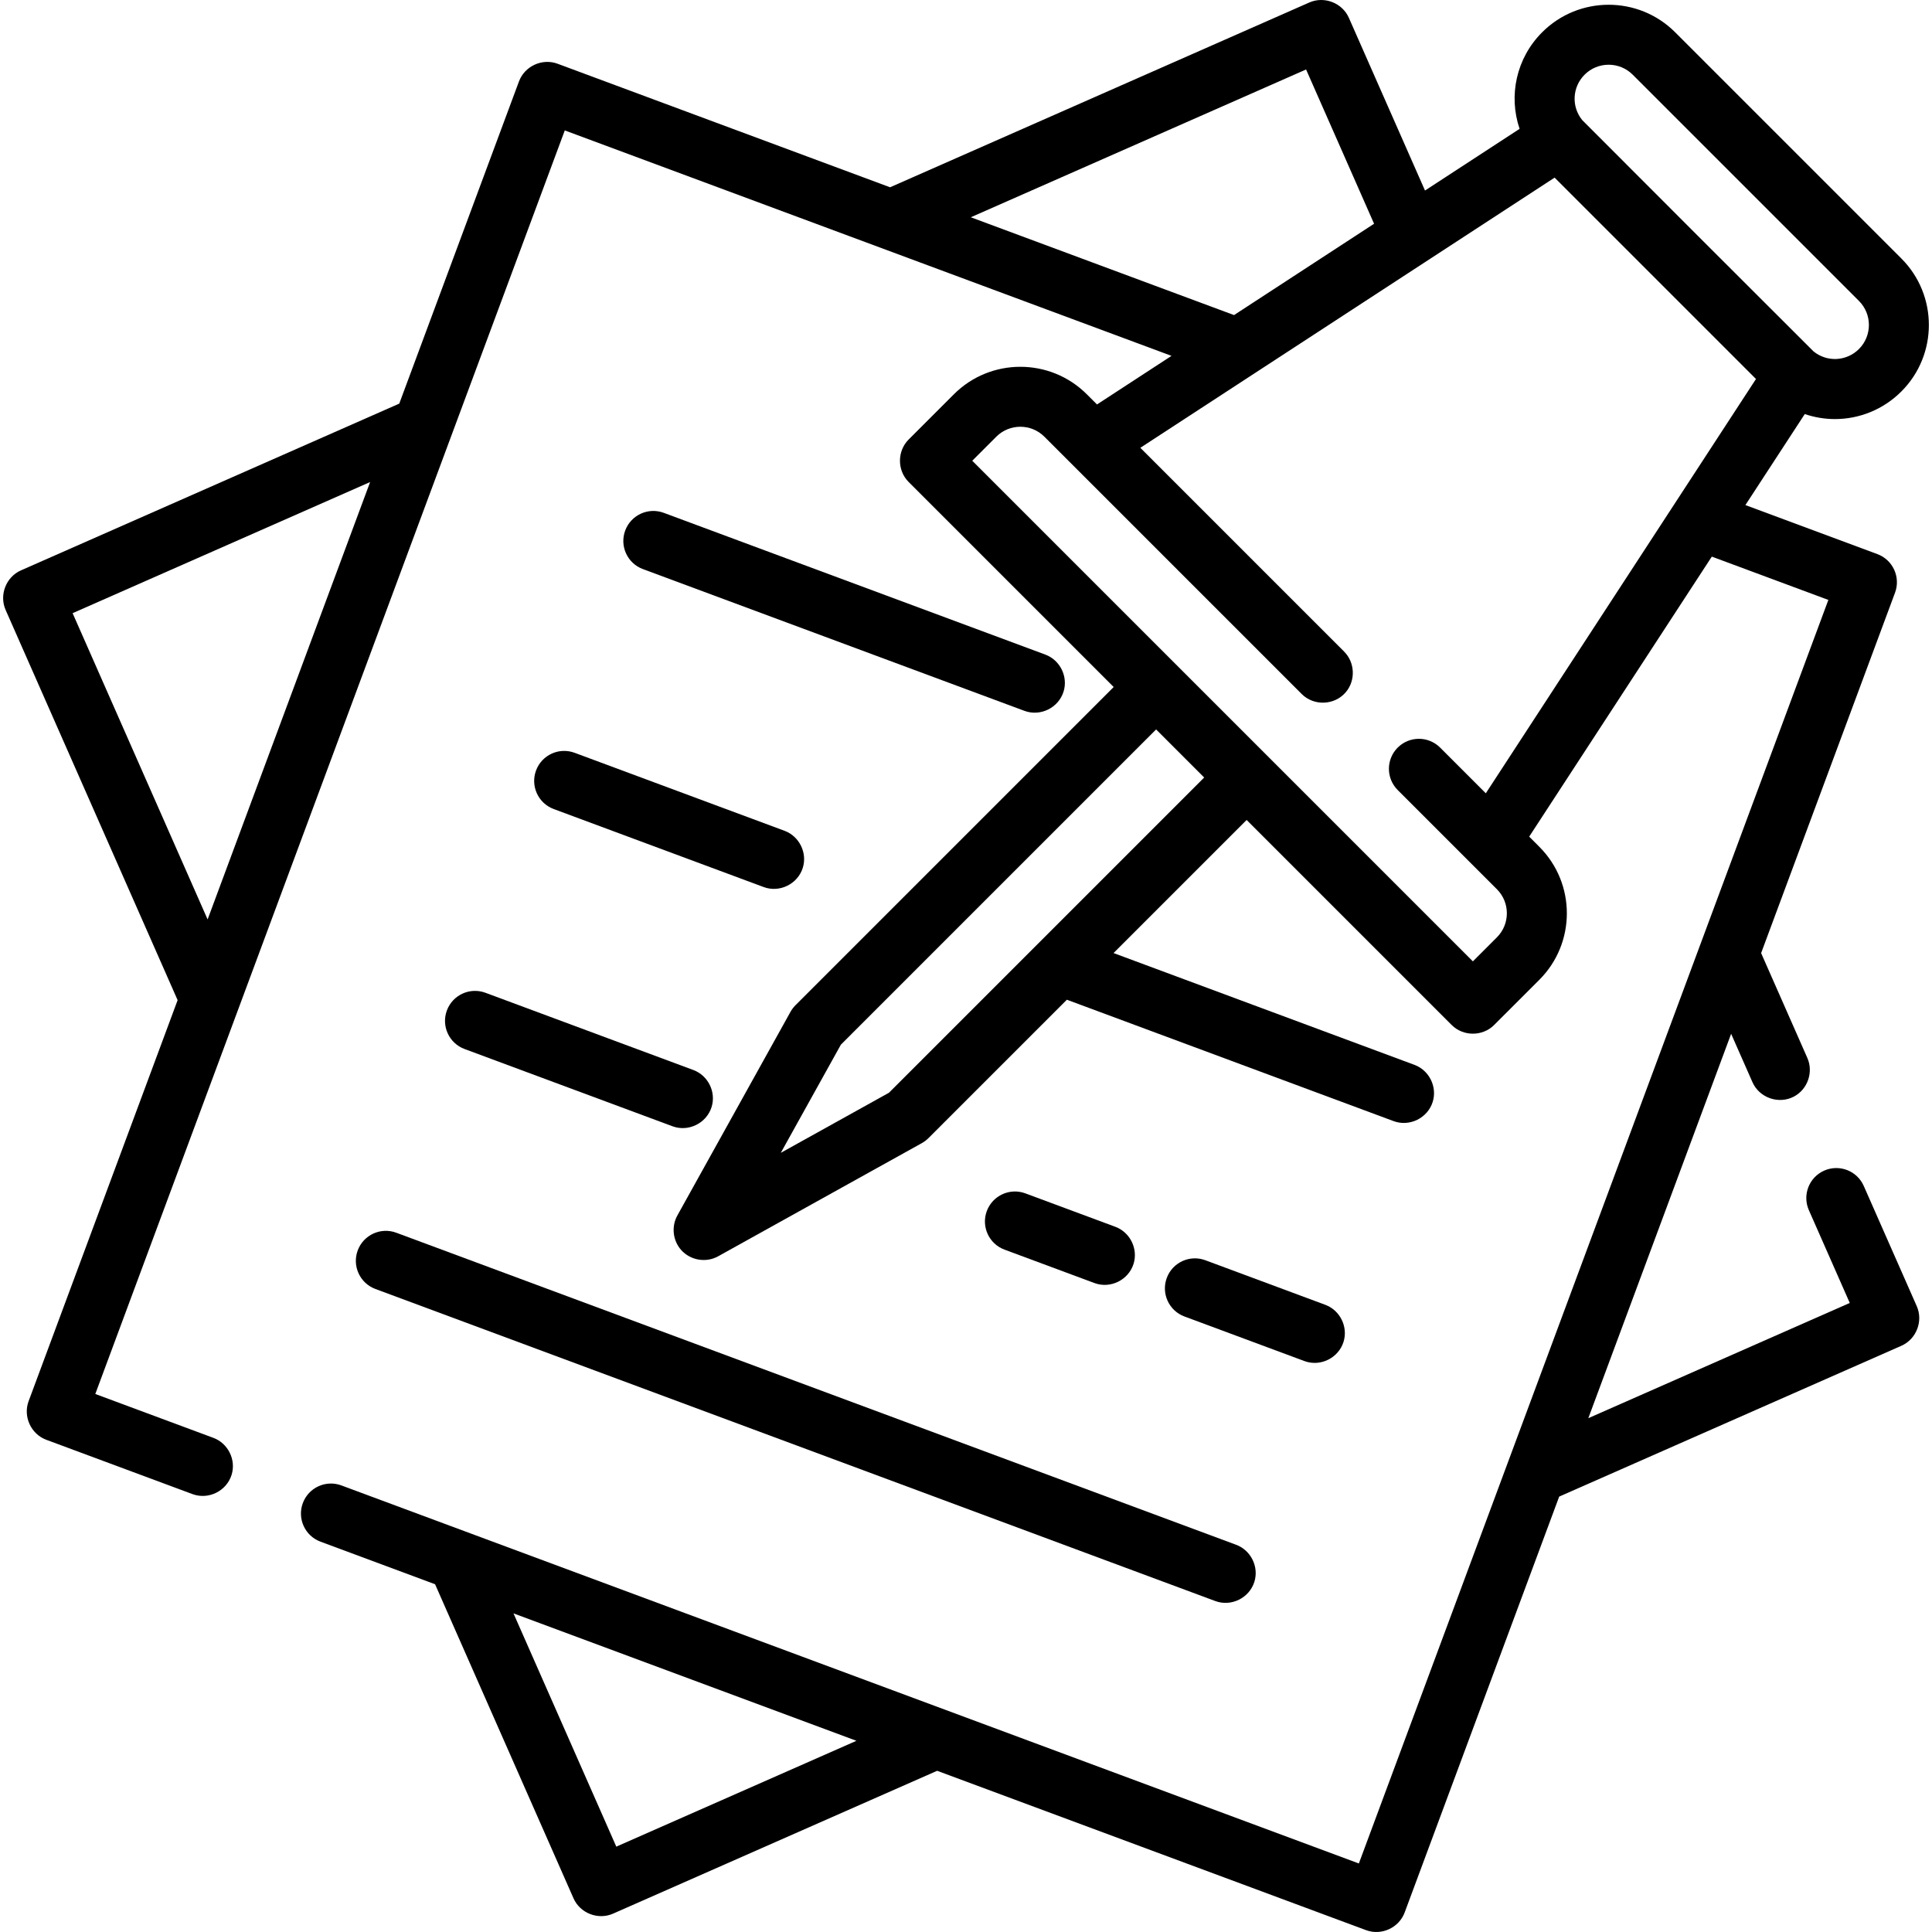 <?xml version="1.0" encoding="iso-8859-1"?>
<!-- Generator: Adobe Illustrator 19.0.0, SVG Export Plug-In . SVG Version: 6.00 Build 0)  -->
<svg version="1.1" id="Layer_1" xmlns="http://www.w3.org/2000/svg" xmlns:xlink="http://www.w3.org/1999/xlink" x="0px" y="0px"
	 viewBox="0 0 512.002 512.002" style="enable-background:new 0 0 512.002 512.002;" xml:space="preserve">
<g>
	<g>
		<path d="M493.918,314.291c-1.77-4.017-6.464-5.838-10.481-4.068c-4.019,1.771-5.84,6.464-4.068,10.483l10.84,24.591l-69.288,30.54
			l37.849-101.866l5.648,12.812c1.839,4.172,6.986,5.953,11.016,3.809c3.626-1.929,5.19-6.467,3.534-10.223l-12.25-27.79
			l35.488-95.513c1.53-4.116-0.567-8.692-4.683-10.222l-34.971-12.994l15.732-24.121c2.594,0.883,5.292,1.329,7.988,1.329
			c6.394,0,12.762-2.467,17.616-7.322c9.713-9.713,9.713-25.516,0-35.229L443.924,8.545c-9.713-9.712-25.515-9.711-35.229,0
			c-6.902,6.902-8.96,16.856-5.985,25.599l-25.068,16.349L357.468,4.726c-1.746-3.958-6.514-5.814-10.481-4.068L235.882,49.632
			l-88.124-32.743c-4.063-1.508-8.714,0.629-10.222,4.683l-31.729,85.394L5.557,151.155c-3.958,1.745-5.816,6.516-4.068,10.483
			l45.583,103.413L7.58,371.336c-1.51,4.062,0.629,8.715,4.683,10.222l38.749,14.397c4.231,1.573,9.027-0.807,10.364-5.106
			c1.237-3.975-0.927-8.351-4.825-9.799l-31.297-11.628L149.673,34.563l160.791,59.744l-19.748,12.879l-2.698-2.698
			c-9.713-9.712-25.516-9.711-35.229,0l-11.993,11.992c-3.061,3.062-3.061,8.182,0,11.244l54.342,54.342l-84.323,84.324
			c-0.523,0.523-0.97,1.115-1.328,1.761l-29.982,53.968c-1.621,2.917-1.213,6.635,1,9.132c2.443,2.757,6.587,3.471,9.81,1.679
			l53.968-29.982c0.646-0.359,1.238-0.807,1.761-1.328l36.687-36.686l86.59,32.173c4.231,1.573,9.027-0.807,10.364-5.106
			c1.237-3.975-0.927-8.351-4.825-9.799l-79.76-29.635l35.27-35.27l54.342,54.342c3.06,3.06,8.183,3.061,11.243-0.001l11.993-11.992
			c9.713-9.713,9.713-25.516,0-35.229l-2.698-2.697l48.399-74.212l30.885,11.476L360.113,493.84L90.474,393.655
			c-4.117-1.532-8.692,0.567-10.222,4.683c-1.53,4.116,0.567,8.692,4.683,10.222l30.364,11.283l36.685,83.227
			c1.745,3.958,6.515,5.815,10.482,4.068l85.888-37.858l113.674,42.235c4.063,1.51,8.713-0.623,10.222-4.683l40.951-110.214
			l90.696-39.977c3.958-1.745,5.816-6.516,4.068-10.483L493.918,314.291z M55.019,243.661l-35.775-81.161l78.843-34.753
			L55.019,243.661z M419.939,19.789c3.512-3.512,9.23-3.514,12.742,0l59.964,59.963c3.513,3.512,3.513,9.229,0,12.742
			c-3.273,3.274-8.446,3.548-12.033,0.637c-0.253-0.206-61.102-61.055-61.309-61.309C416.391,28.236,416.664,23.063,419.939,19.789z
			 M257.274,57.579l88.852-39.166l18.019,40.883l-37.111,24.203L257.274,57.579z M275.094,250.08l-39.507,39.508l-28.67,15.928
			l15.928-28.671l83.537-83.536l12.742,12.742L275.094,250.08z M393.757,210.229l-12.107-12.107c-3.105-3.104-8.139-3.104-11.243,0
			c-3.105,3.106-3.105,8.139,0,11.244l26.294,26.294c3.514,3.511,3.514,9.227,0.001,12.74l-6.372,6.372l-132.669-132.67l6.371-6.371
			c3.513-3.513,9.23-3.513,12.742,0l68.192,68.192c3.233,3.232,8.693,3.016,11.666-0.456c2.665-3.112,2.472-7.893-0.423-10.788
			l-54.005-54.005l109.788-71.601l53.366,53.366L393.757,210.229z M163.328,489.38l-27.248-61.817l90.883,33.768L163.328,489.38z"/>
	</g>
</g>
<g>
	<g>
		<path d="M277.032,173.479l-101.123-37.571c-4.116-1.531-8.692,0.568-10.222,4.683c-1.53,4.116,0.567,8.692,4.683,10.222
			l101.123,37.571c4.231,1.573,9.027-0.807,10.364-5.106C283.094,179.303,280.93,174.927,277.032,173.479z"/>
	</g>
</g>
<g>
	<g>
		<path d="M207.926,220.175L152.281,199.5c-4.117-1.53-8.692,0.568-10.222,4.683c-1.53,4.116,0.567,8.692,4.683,10.222
			l55.645,20.675c4.231,1.573,9.027-0.807,10.364-5.106C213.988,225.999,211.824,221.623,207.926,220.175z"/>
	</g>
</g>
<g>
	<g>
		<path d="M183.757,283.569l-55.104-20.473c-4.117-1.532-8.692,0.568-10.222,4.683c-1.53,4.116,0.567,8.692,4.683,10.222
			l55.104,20.473c4.231,1.573,9.027-0.807,10.364-5.106C189.819,289.392,187.654,285.017,183.757,283.569z"/>
	</g>
</g>
<g>
	<g>
		<path d="M327.601,409.389l-222.578-82.701c-4.117-1.531-8.692,0.567-10.222,4.683c-1.53,4.116,0.567,8.692,4.683,10.222
			l222.578,82.701c4.231,1.573,9.027-0.807,10.364-5.106C333.664,415.212,331.499,410.837,327.601,409.389z"/>
	</g>
</g>
<g>
	<g>
		<path d="M295.586,325.119l-23.848-8.861c-4.117-1.532-8.692,0.567-10.222,4.683c-1.53,4.116,0.567,8.692,4.683,10.222
			l23.848,8.861c4.231,1.573,9.027-0.807,10.364-5.106C301.648,330.943,299.483,326.567,295.586,325.119z"/>
	</g>
</g>
<g>
	<g>
		<path d="M351.23,345.794l-31.797-11.815c-4.118-1.531-8.692,0.567-10.222,4.683c-1.53,4.116,0.567,8.692,4.683,10.222
			l31.797,11.815c4.231,1.573,9.027-0.807,10.364-5.106C357.292,351.618,355.128,347.242,351.23,345.794z"/>
	</g>
</g>
<g>
</g>
<g>
</g>
<g>
</g>
<g>
</g>
<g>
</g>
<g>
</g>
<g>
</g>
<g>
</g>
<g>
</g>
<g>
</g>
<g>
</g>
<g>
</g>
<g>
</g>
<g>
</g>
<g>
</g>
</svg>
